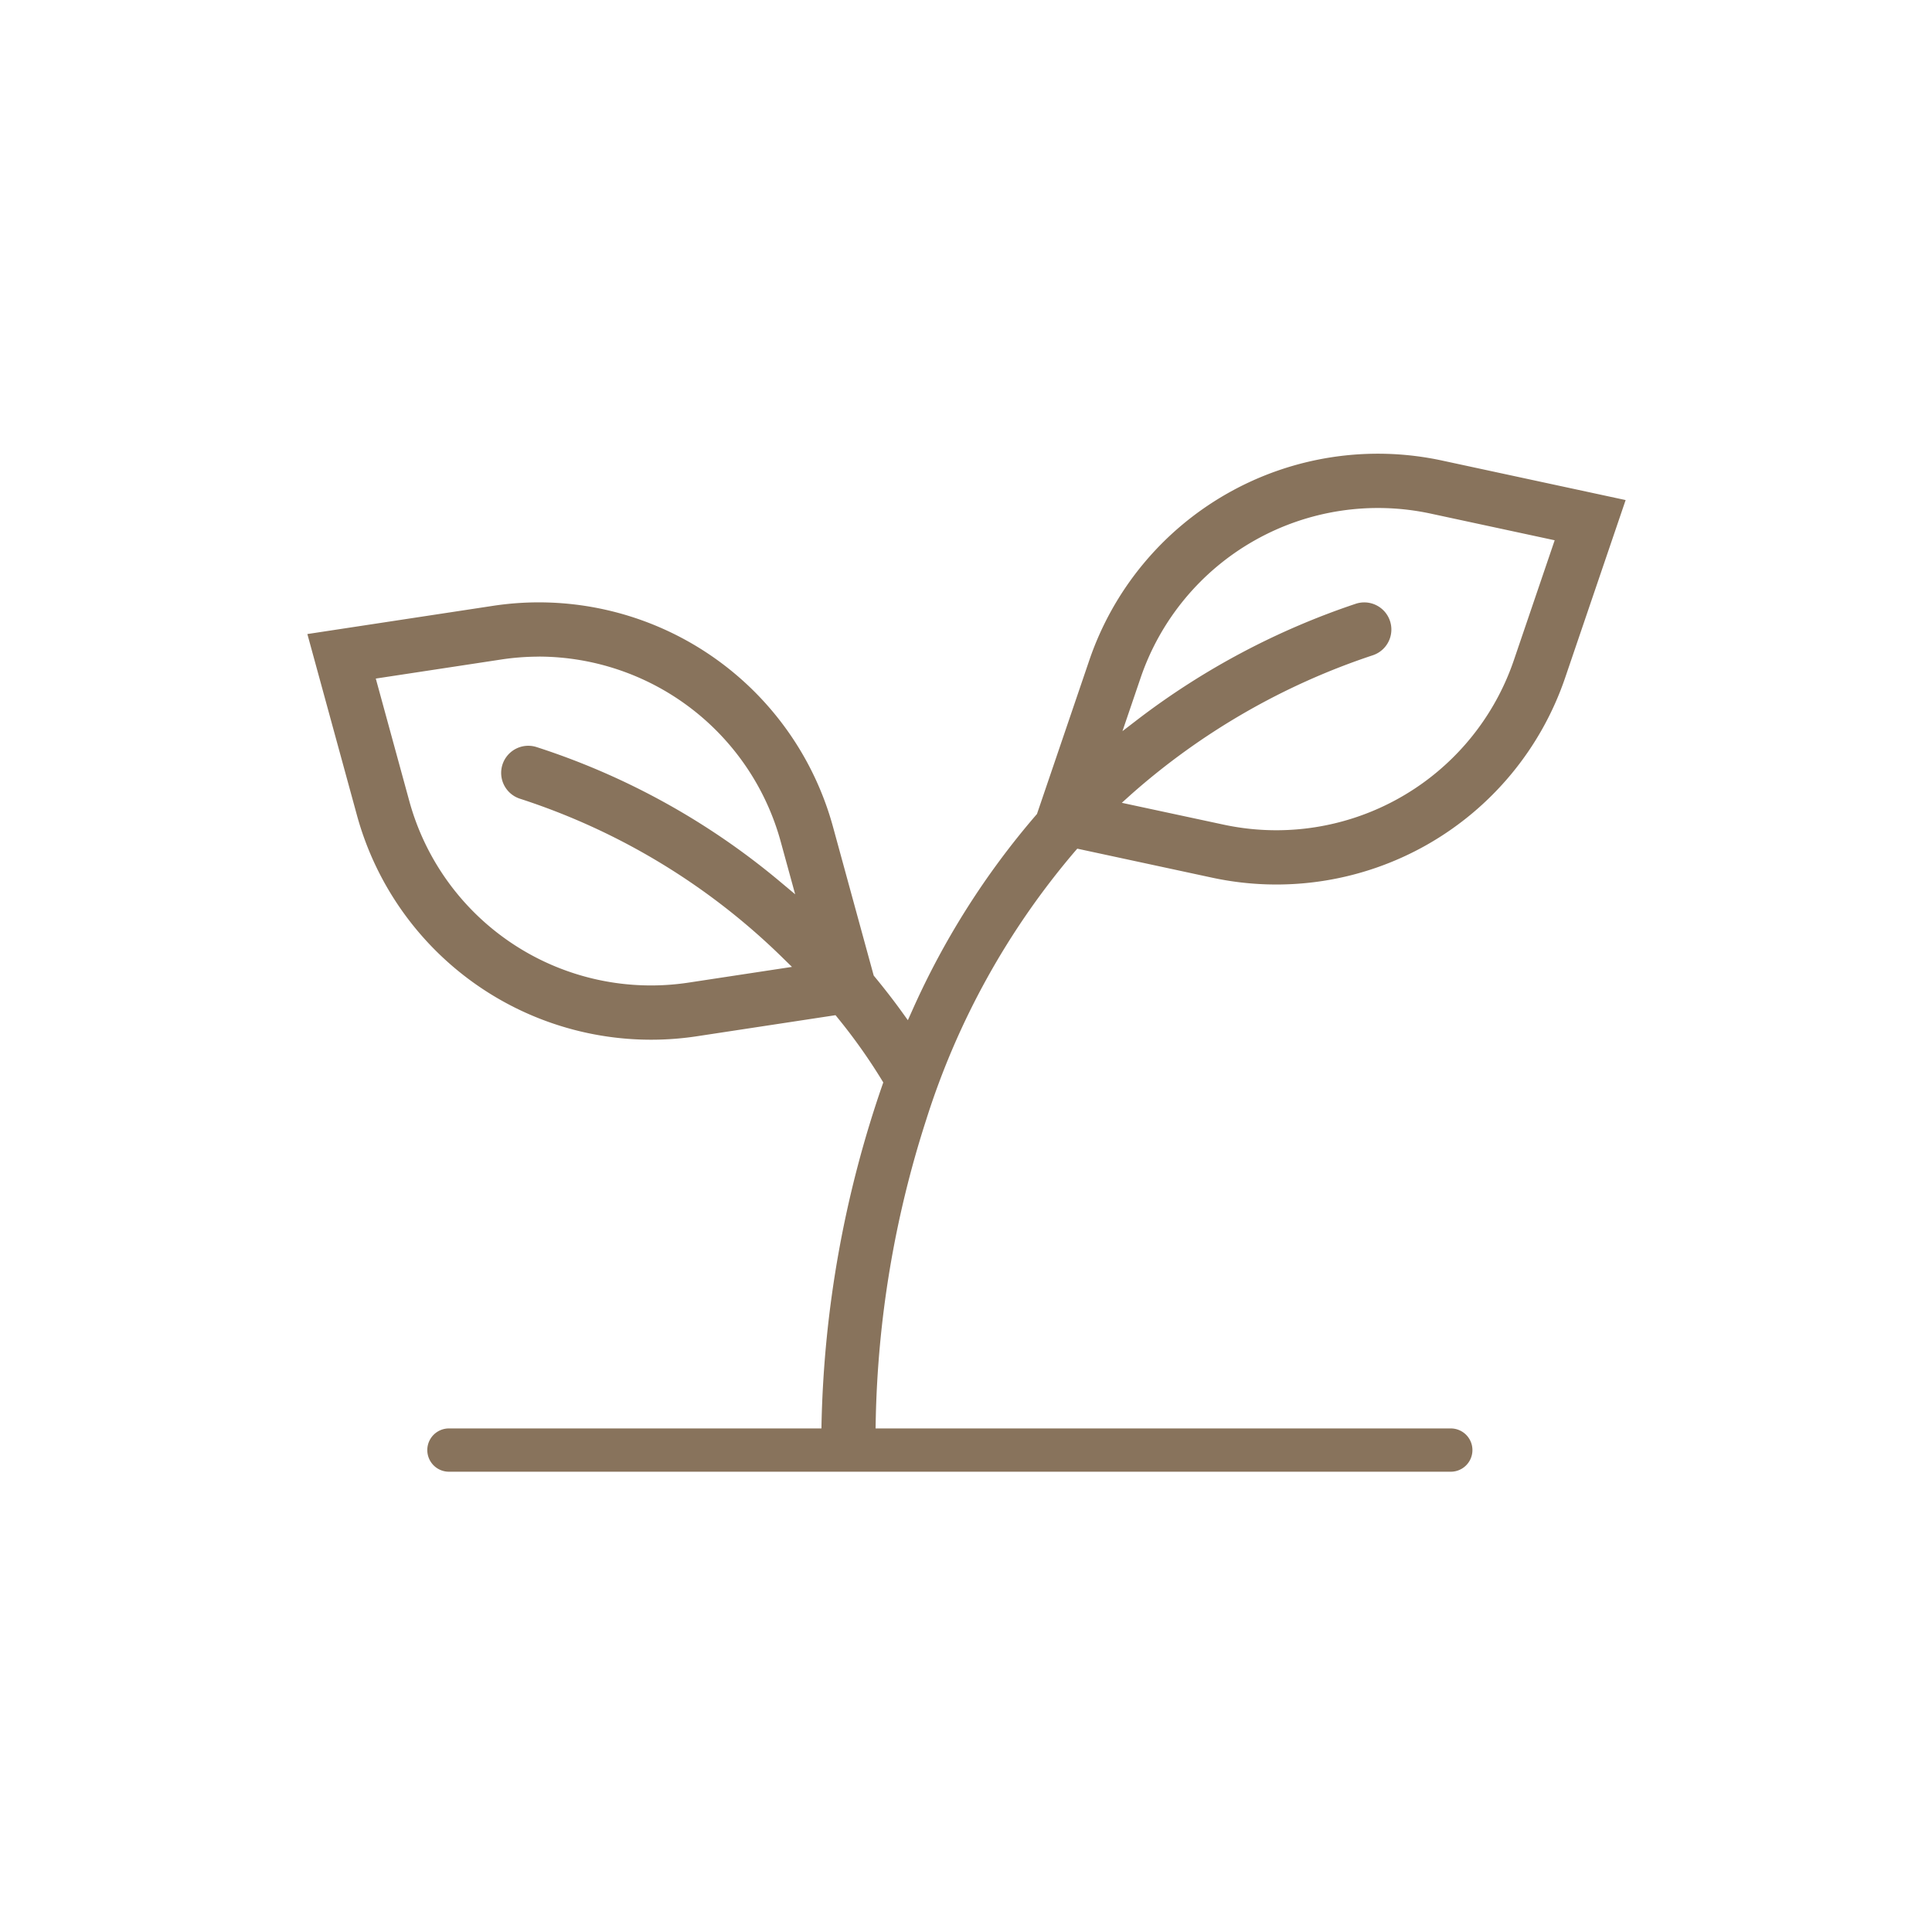 <svg xmlns="http://www.w3.org/2000/svg" xmlns:xlink="http://www.w3.org/1999/xlink" width="120" height="120" viewBox="0 0 120 120">
  <defs>
    <clipPath id="clip-path">
      <rect id="사각형_2658" data-name="사각형 2658" width="81.88" height="63.23" fill="none"/>
    </clipPath>
  </defs>
  <g id="그룹_6381" data-name="그룹 6381" transform="translate(-1263 -3452.935)">
    <rect id="사각형_2332" data-name="사각형 2332" width="120" height="120" transform="translate(1263 3452.935)" fill="rgba(255,255,255,0)"/>
    <g id="그룹_6172" data-name="그룹 6172" transform="translate(1282.091 3481.117)">
      <g id="그룹_6171" data-name="그룹 6171" clip-path="url(#clip-path)">
        <path id="패스_1850" data-name="패스 1850" d="M8.793,63.229a1.344,1.344,0,1,1,0-2.688H31.93l.007-.372A68.8,68.8,0,0,1,35.712,39.22l.059-.168-.092-.153a35.023,35.023,0,0,0-2.737-3.857l-.137-.169-8.591,1.306A18.944,18.944,0,0,1,3.074,22.435L0,11.2l11.513-1.75a18.942,18.942,0,0,1,21.14,13.742l2.524,9.221.052.063c.627.761,1.194,1.493,1.685,2.175l.384.533.27-.6a49.313,49.313,0,0,1,7.7-12.151l.049-.056,3.242-9.524A18.936,18.936,0,0,1,70.5.428L81.88,2.878,78.128,13.9A18.947,18.947,0,0,1,56.188,26.33l-8.367-1.8-.147.168a47.9,47.9,0,0,0-9.236,16.668A64.874,64.874,0,0,0,35.3,60.156l-.006.385H71.02a1.344,1.344,0,1,1,0,2.688Zm5.6-50.626a15.679,15.679,0,0,0-2.37.181L4.25,13.965l2.074,7.58a15.564,15.564,0,0,0,17.383,11.3l6.393-.971-.545-.532A41.608,41.608,0,0,0,13.2,21.426a1.685,1.685,0,0,1,.518-3.287,1.7,1.7,0,0,1,.521.082,45.116,45.116,0,0,1,15.13,8.365l.929.778-.9-3.28A15.615,15.615,0,0,0,14.389,12.6M65.643,9.234a1.685,1.685,0,0,1,.542,3.281,43.119,43.119,0,0,0-15.044,8.667l-.554.5L56.9,23.036a15.663,15.663,0,0,0,3.283.35,15.585,15.585,0,0,0,14.757-10.57l2.533-7.441L69.786,3.722a15.576,15.576,0,0,0-18.039,10.22l-1.12,3.289.995-.765A46.7,46.7,0,0,1,65.1,9.325a1.675,1.675,0,0,1,.542-.091" fill="#88735c"/>
      </g>
    </g>
  </g>
</svg>
